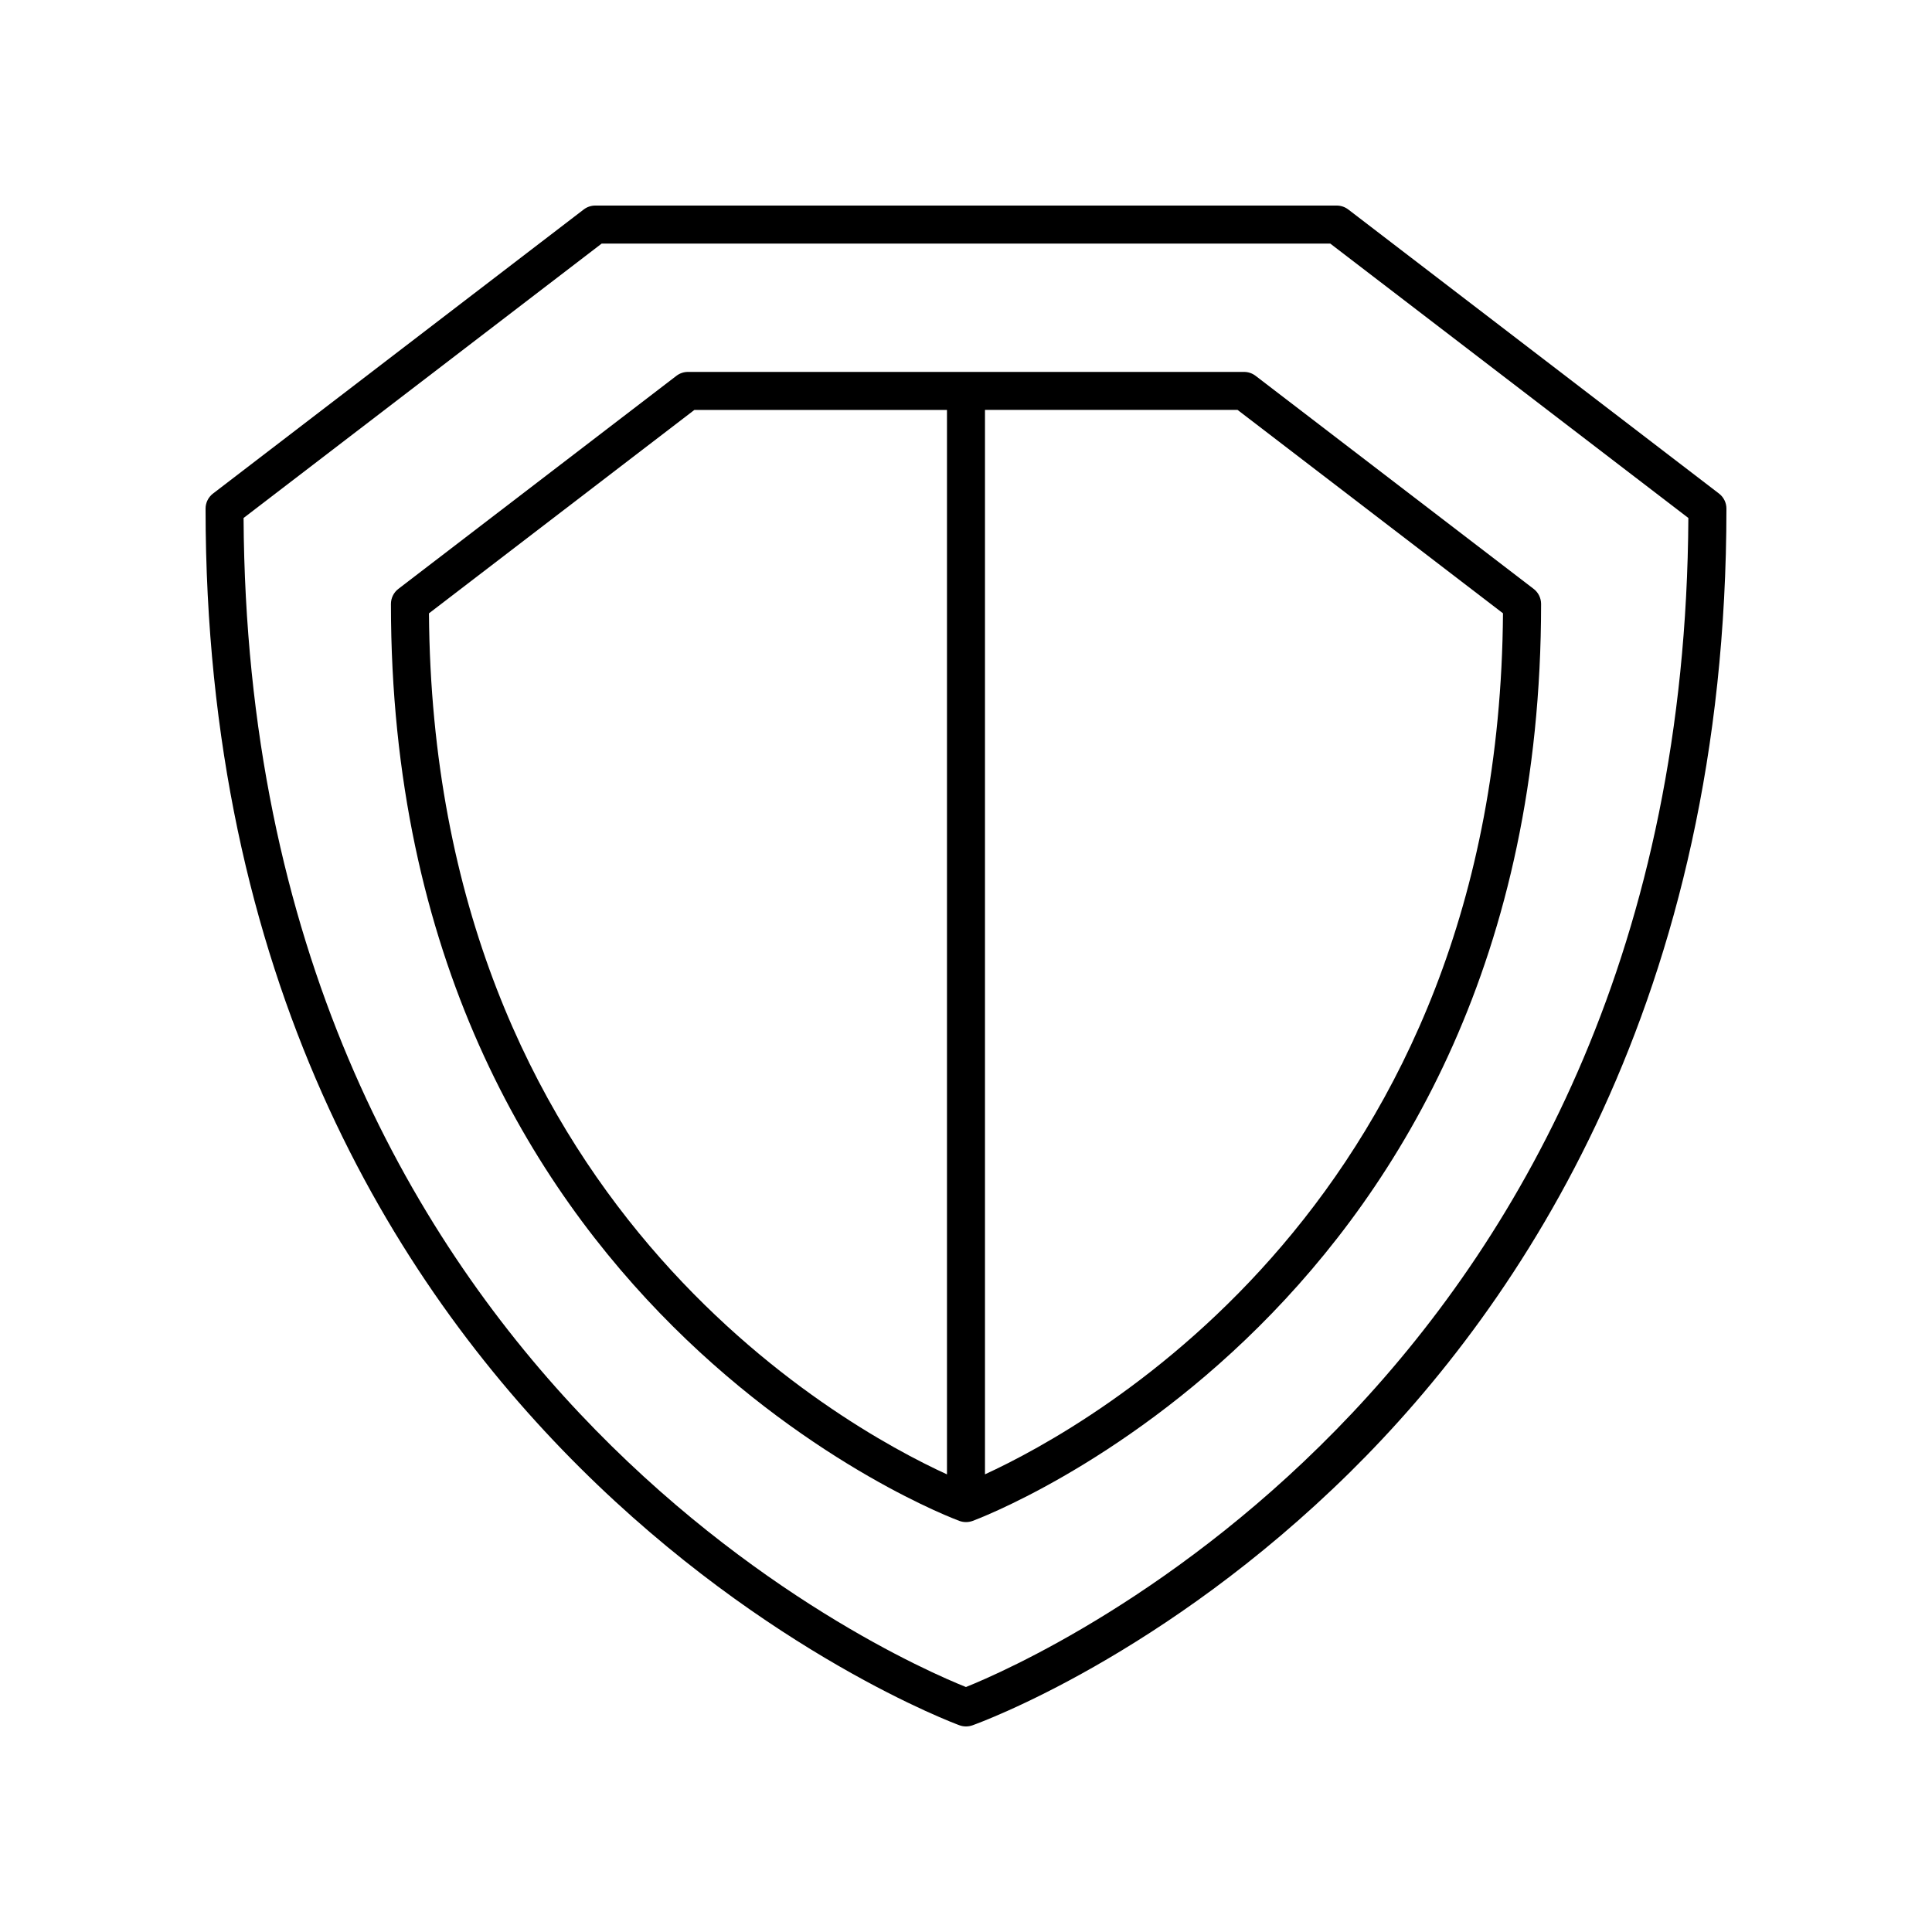 <?xml version="1.0" encoding="UTF-8"?>
<!-- Uploaded to: SVG Repo, www.svgrepo.com, Generator: SVG Repo Mixer Tools -->
<svg fill="#000000" width="800px" height="800px" version="1.1" viewBox="144 144 512 512" xmlns="http://www.w3.org/2000/svg">
 <g>
  <path d="m501.3 199.51c-0.879-0.672-1.957-1.035-3.062-1.035h-196.48c-1.105 0-2.184 0.363-3.066 1.039l-98.242 75.281c-1.242 0.953-1.973 2.426-1.973 3.996 0 248.43 197.84 321.73 199.83 322.44 0.547 0.195 1.121 0.293 1.691 0.293s1.145-0.098 1.691-0.289c2.051-0.734 50.738-18.422 100.09-67.098 45.5-44.891 99.742-125.62 99.742-255.34 0-1.57-0.73-3.047-1.973-4zm-101.31 391.57c-19.008-7.602-190.21-82.527-191.44-309.81l94.906-72.723h193.07l94.906 72.723c-1.234 227.04-172.46 302.19-191.45 309.81z"/>
  <path d="m473.68 242.56h-147.36c-1.105 0-2.184 0.363-3.066 1.039l-73.684 56.461c-1.238 0.953-1.969 2.43-1.969 4 0 187.2 149.21 242.48 150.71 243.02 0.547 0.191 1.121 0.289 1.691 0.289s1.145-0.098 1.691-0.289c1.504-0.539 150.71-55.82 150.71-243.02 0-1.57-0.73-3.047-1.973-4l-73.684-56.461c-0.883-0.676-1.957-1.039-3.066-1.039zm-216 63.98 70.34-53.906h66.938v282.09c-28.223-12.922-136.15-72.508-137.28-228.18zm147.35 228.17v-282.08h66.938l70.34 53.902c-1.145 155.41-109.05 215.2-137.28 228.18z"/>
 </g>
</svg>
